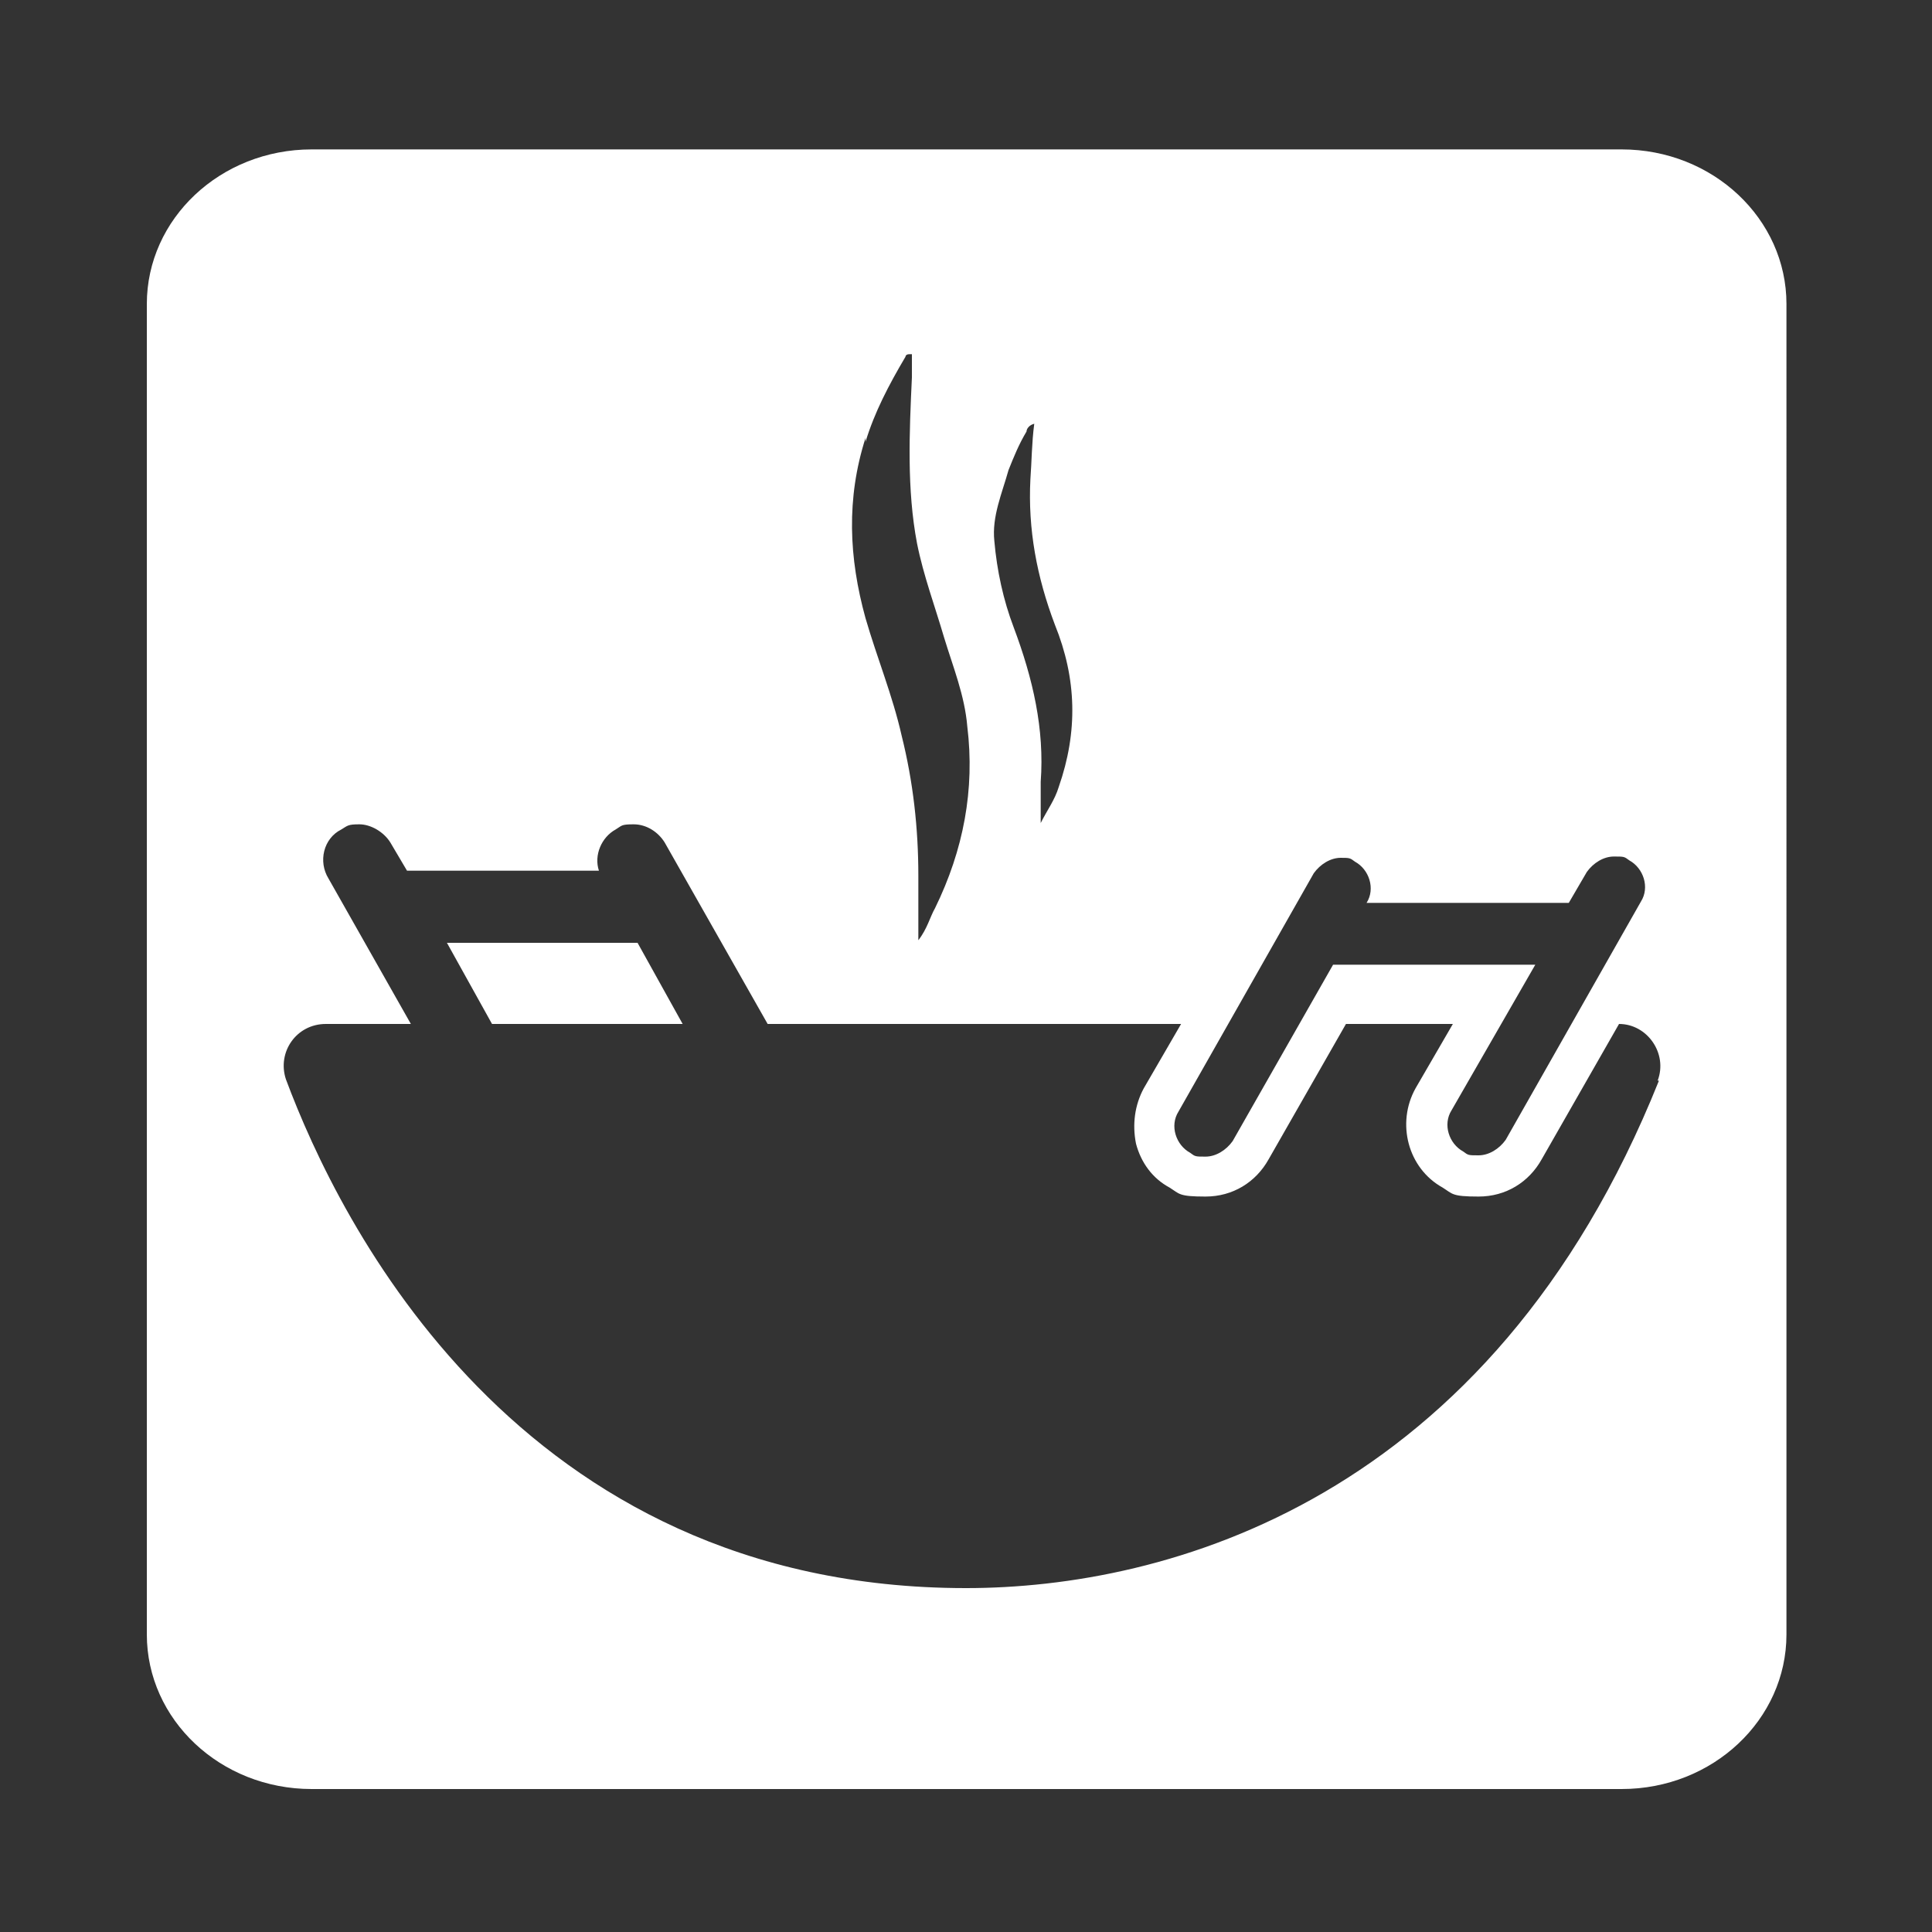 <?xml version="1.0" encoding="UTF-8"?>
<svg id="Ebene_1" xmlns="http://www.w3.org/2000/svg" xmlns:xlink="http://www.w3.org/1999/xlink" version="1.1" viewBox="0 0 150 150">
  <rect x="0" y="0" width="150" height="150" fill="#333333" stroke="none"/>
  <!-- Generator: Adobe Illustrator 29.3.1, SVG Export Plug-In . SVG Version: 2.1.0 Build 151)  -->
  <defs>
    <style>
      .st0 {
        fill: #fff;
      }
    </style>
  </defs>
  <polygon class="st0" points="49.5 73.2 34.7 73.2 38.2 79.5 53 79.5 49.5 73.2"/>
  <path class="st0" d="M125.8,11.6H24.2c-7.1,0-12.8,5.4-12.8,12v103.3c0,6.6,5.7,12,12.8,12h101.7c7.1,0,12.8-5.4,12.8-12h0V23.6c0-6.6-5.7-12-12.8-12ZM104,66.6c.8,0,.8,0,1.2.3,1.1.6,1.6,2.1.9,3.2h15.7l1.4-2.4c.5-.7,1.3-1.2,2.1-1.2s.8,0,1.2.3c1.1.6,1.6,2.1.9,3.2l-10.5,18.5c-.5.7-1.3,1.2-2.1,1.2s-.8,0-1.2-.3c-1.1-.6-1.6-2.1-.9-3.2l6.5-11.3h-15.7l-7.8,13.7c-.5.7-1.3,1.2-2.1,1.2s-.8,0-1.2-.3c-1.1-.6-1.6-2.1-.9-3.2h0l10.5-18.5c.5-.7,1.3-1.2,2.1-1.2ZM78.3,36.5c.4-1,.8-2,1.4-3,0-.2.2-.5.6-.6-.2,1.5-.2,3-.3,4.3-.2,3.9.5,7.6,1.9,11.3,1.7,4.2,1.8,8.3.3,12.6-.3,1-.9,1.8-1.4,2.8v.3h0c0-.2,0-.2,0-.3v-3.2c.3-4.1-.6-8-2.1-12-.8-2.1-1.3-4.4-1.5-6.7-.2-1.9.6-3.7,1.1-5.5ZM67.2,34.3c.7-2.3,1.8-4.4,3.1-6.6,0,0,0-.2.3-.2h.2v1.8c-.2,4.3-.4,8.7.4,12.9.5,2.5,1.4,4.9,2.1,7.3.7,2.3,1.6,4.5,1.8,6.9.6,4.9-.3,9.6-2.5,14.1-.4.7-.6,1.6-1.3,2.5v-5c0-3.7-.4-7.3-1.3-10.9-.7-3.1-1.9-6-2.8-9.1-1.3-4.7-1.5-9.3,0-14ZM128.8,83.9c-13.1,32.7-38.3,39.4-53.8,39.4-34.8,0-48.7-28.5-52.8-39.5-.7-2.1.8-4.3,3.1-4.3h6.6l-6.4-11.3c-.8-1.3-.4-3.1,1-3.8.5-.3.5-.4,1.4-.4s1.9.6,2.4,1.4l1.3,2.2h14.9c-.4-1.2.2-2.6,1.3-3.2.5-.3.4-.4,1.4-.4s1.9.6,2.4,1.4l8,14.1h32.1l-2.9,5c-.7,1.3-.9,2.8-.6,4.3.4,1.5,1.3,2.7,2.6,3.4.8.5.7.7,2.8.7s3.9-1.1,4.9-2.9l6-10.5h8.3l-2.9,5c-1.5,2.7-.6,6.2,2.1,7.7.8.5.7.7,2.8.7s3.9-1.1,4.9-2.9l6-10.5h0c2.2,0,3.8,2.3,3,4.4Z"/>
</svg>